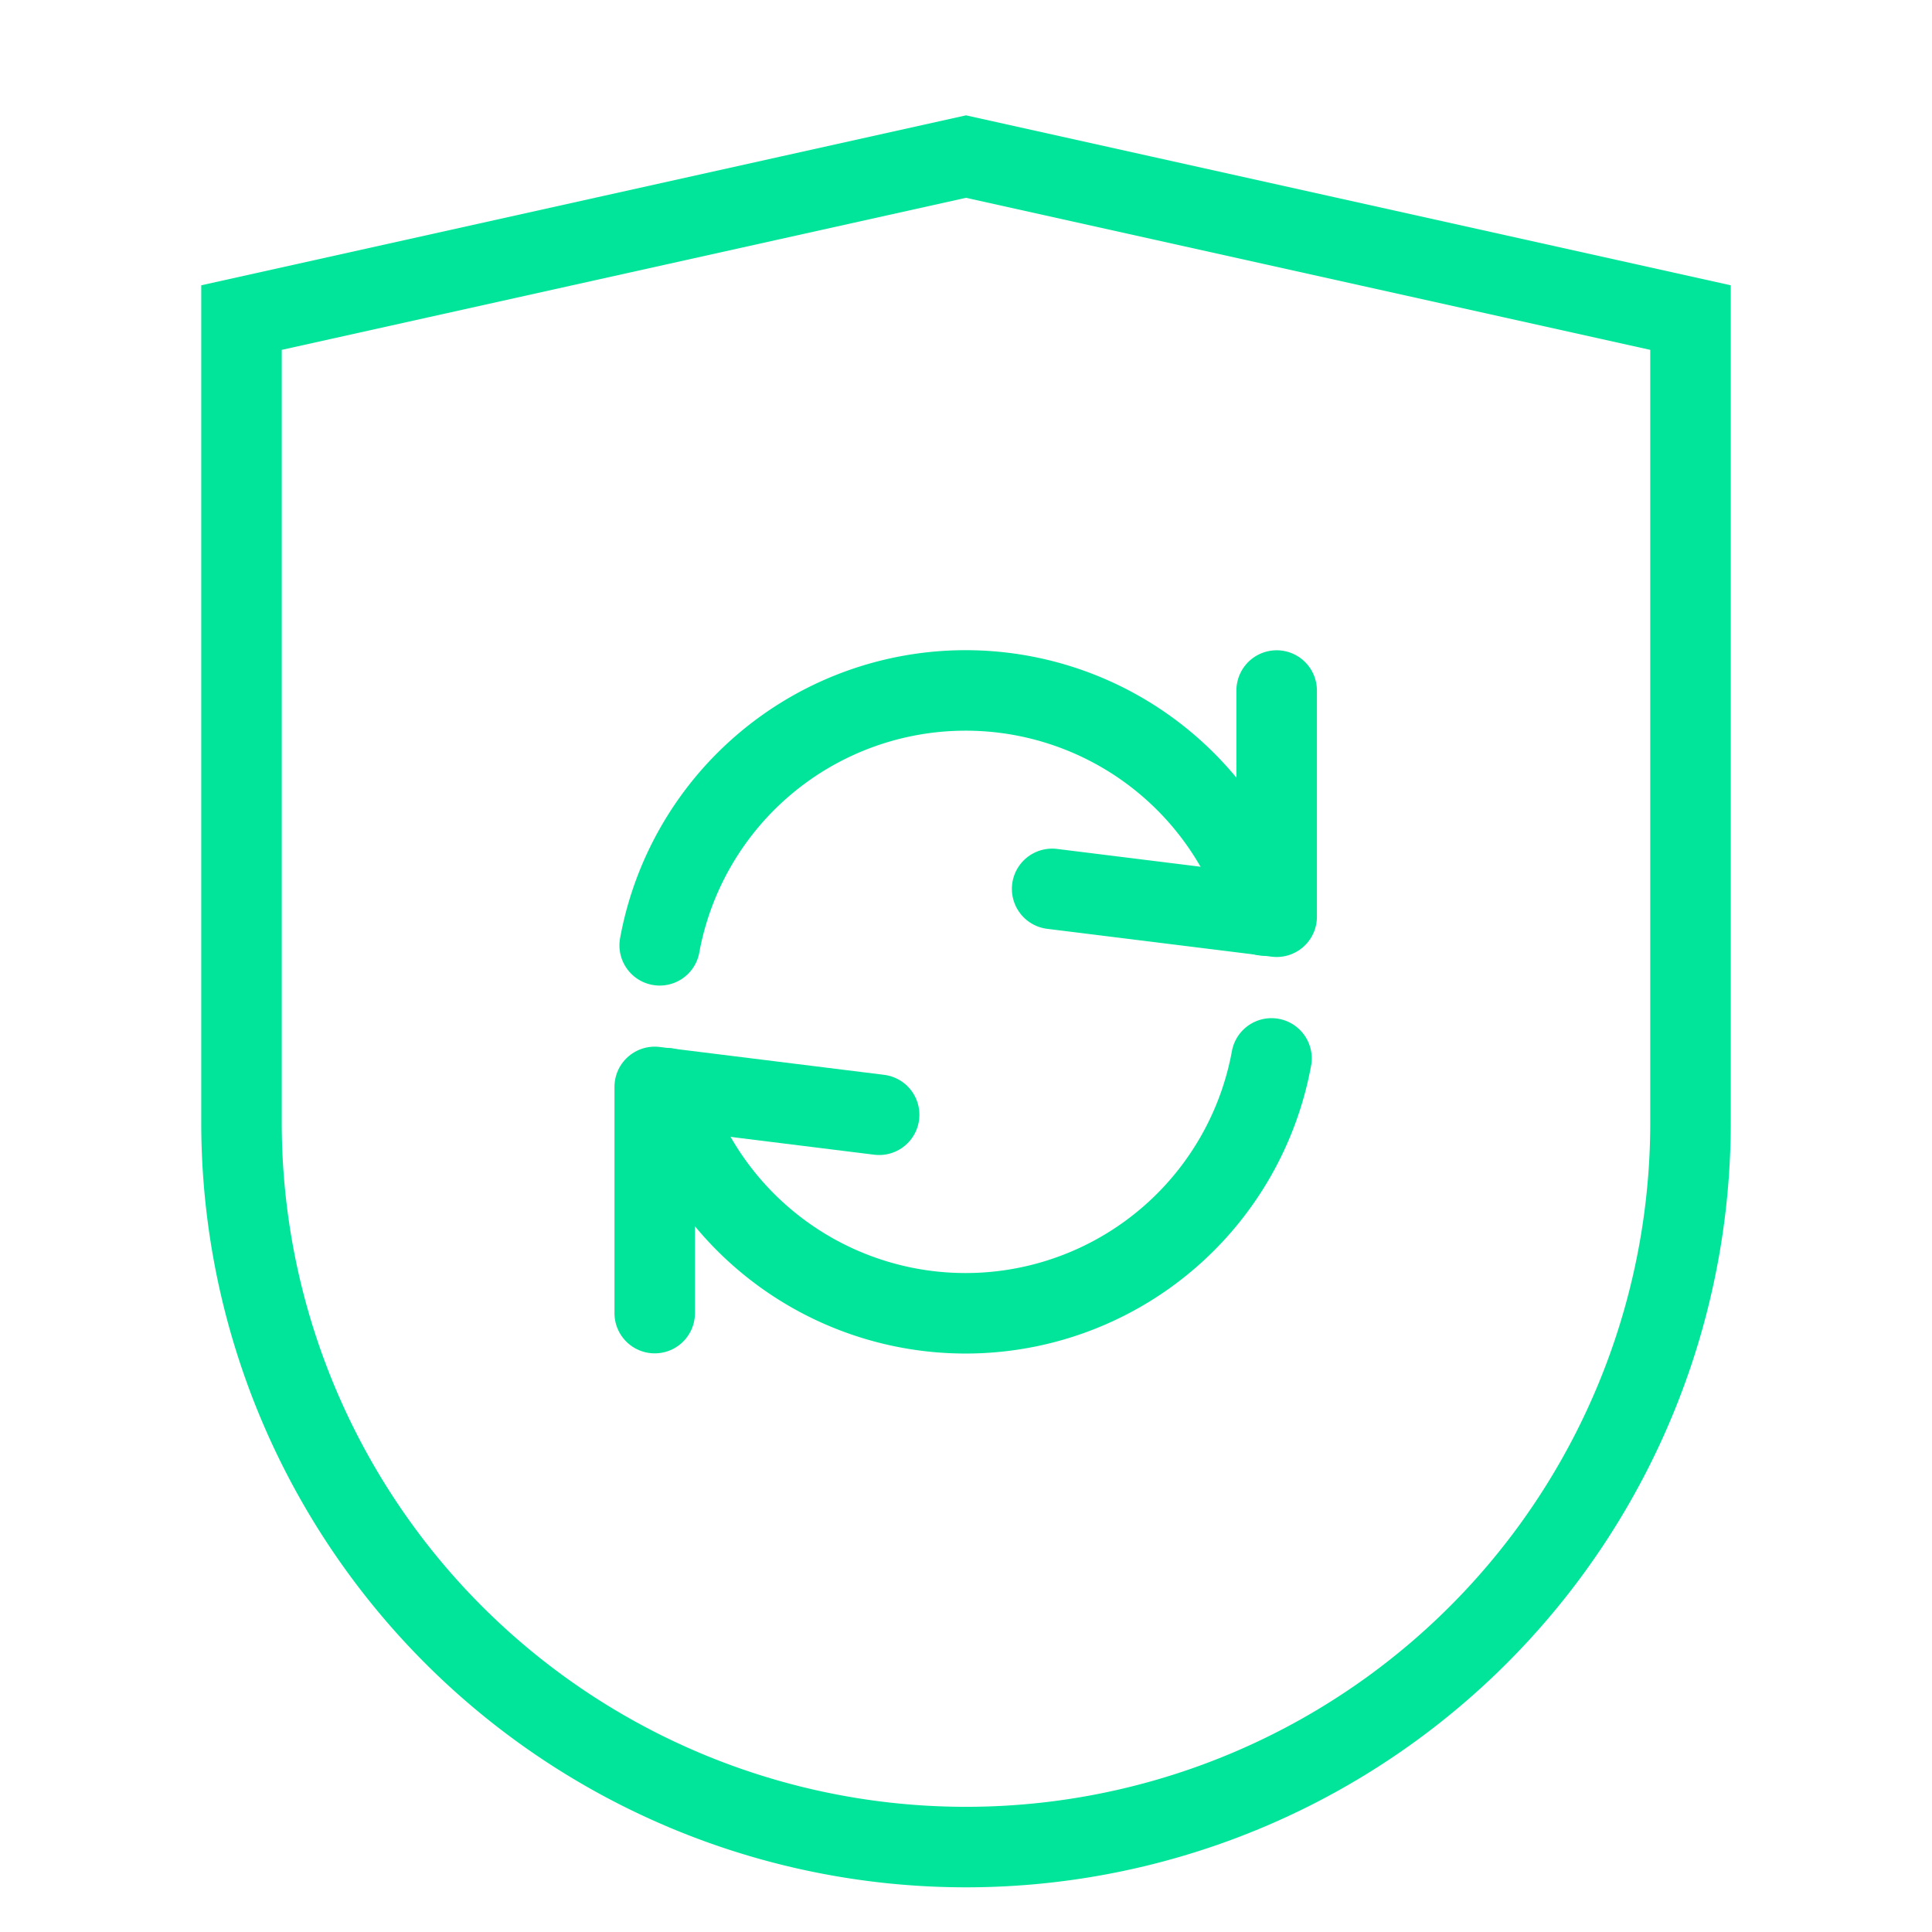 <svg xmlns="http://www.w3.org/2000/svg" width="24" height="24" fill="none"><path stroke="#00E599" stroke-linecap="square" stroke-miterlimit="10" d="M21 13.945a9 9 0 0 1-18 0v-10l9-2 9 2z"/><path stroke="#00E599" stroke-linecap="round" stroke-linejoin="round" d="M8.195 11.743a3.864 3.864 0 0 1 7.514-.37"/><path stroke="#00E599" stroke-linecap="round" stroke-linejoin="round" d="M15.859 8.578v2.81l-2.789-.346M15.795 13.148a3.864 3.864 0 0 1-7.514.37"/><path stroke="#00E599" stroke-linecap="round" stroke-linejoin="round" d="M8.133 16.312v-2.81l2.788.346"/></svg>
